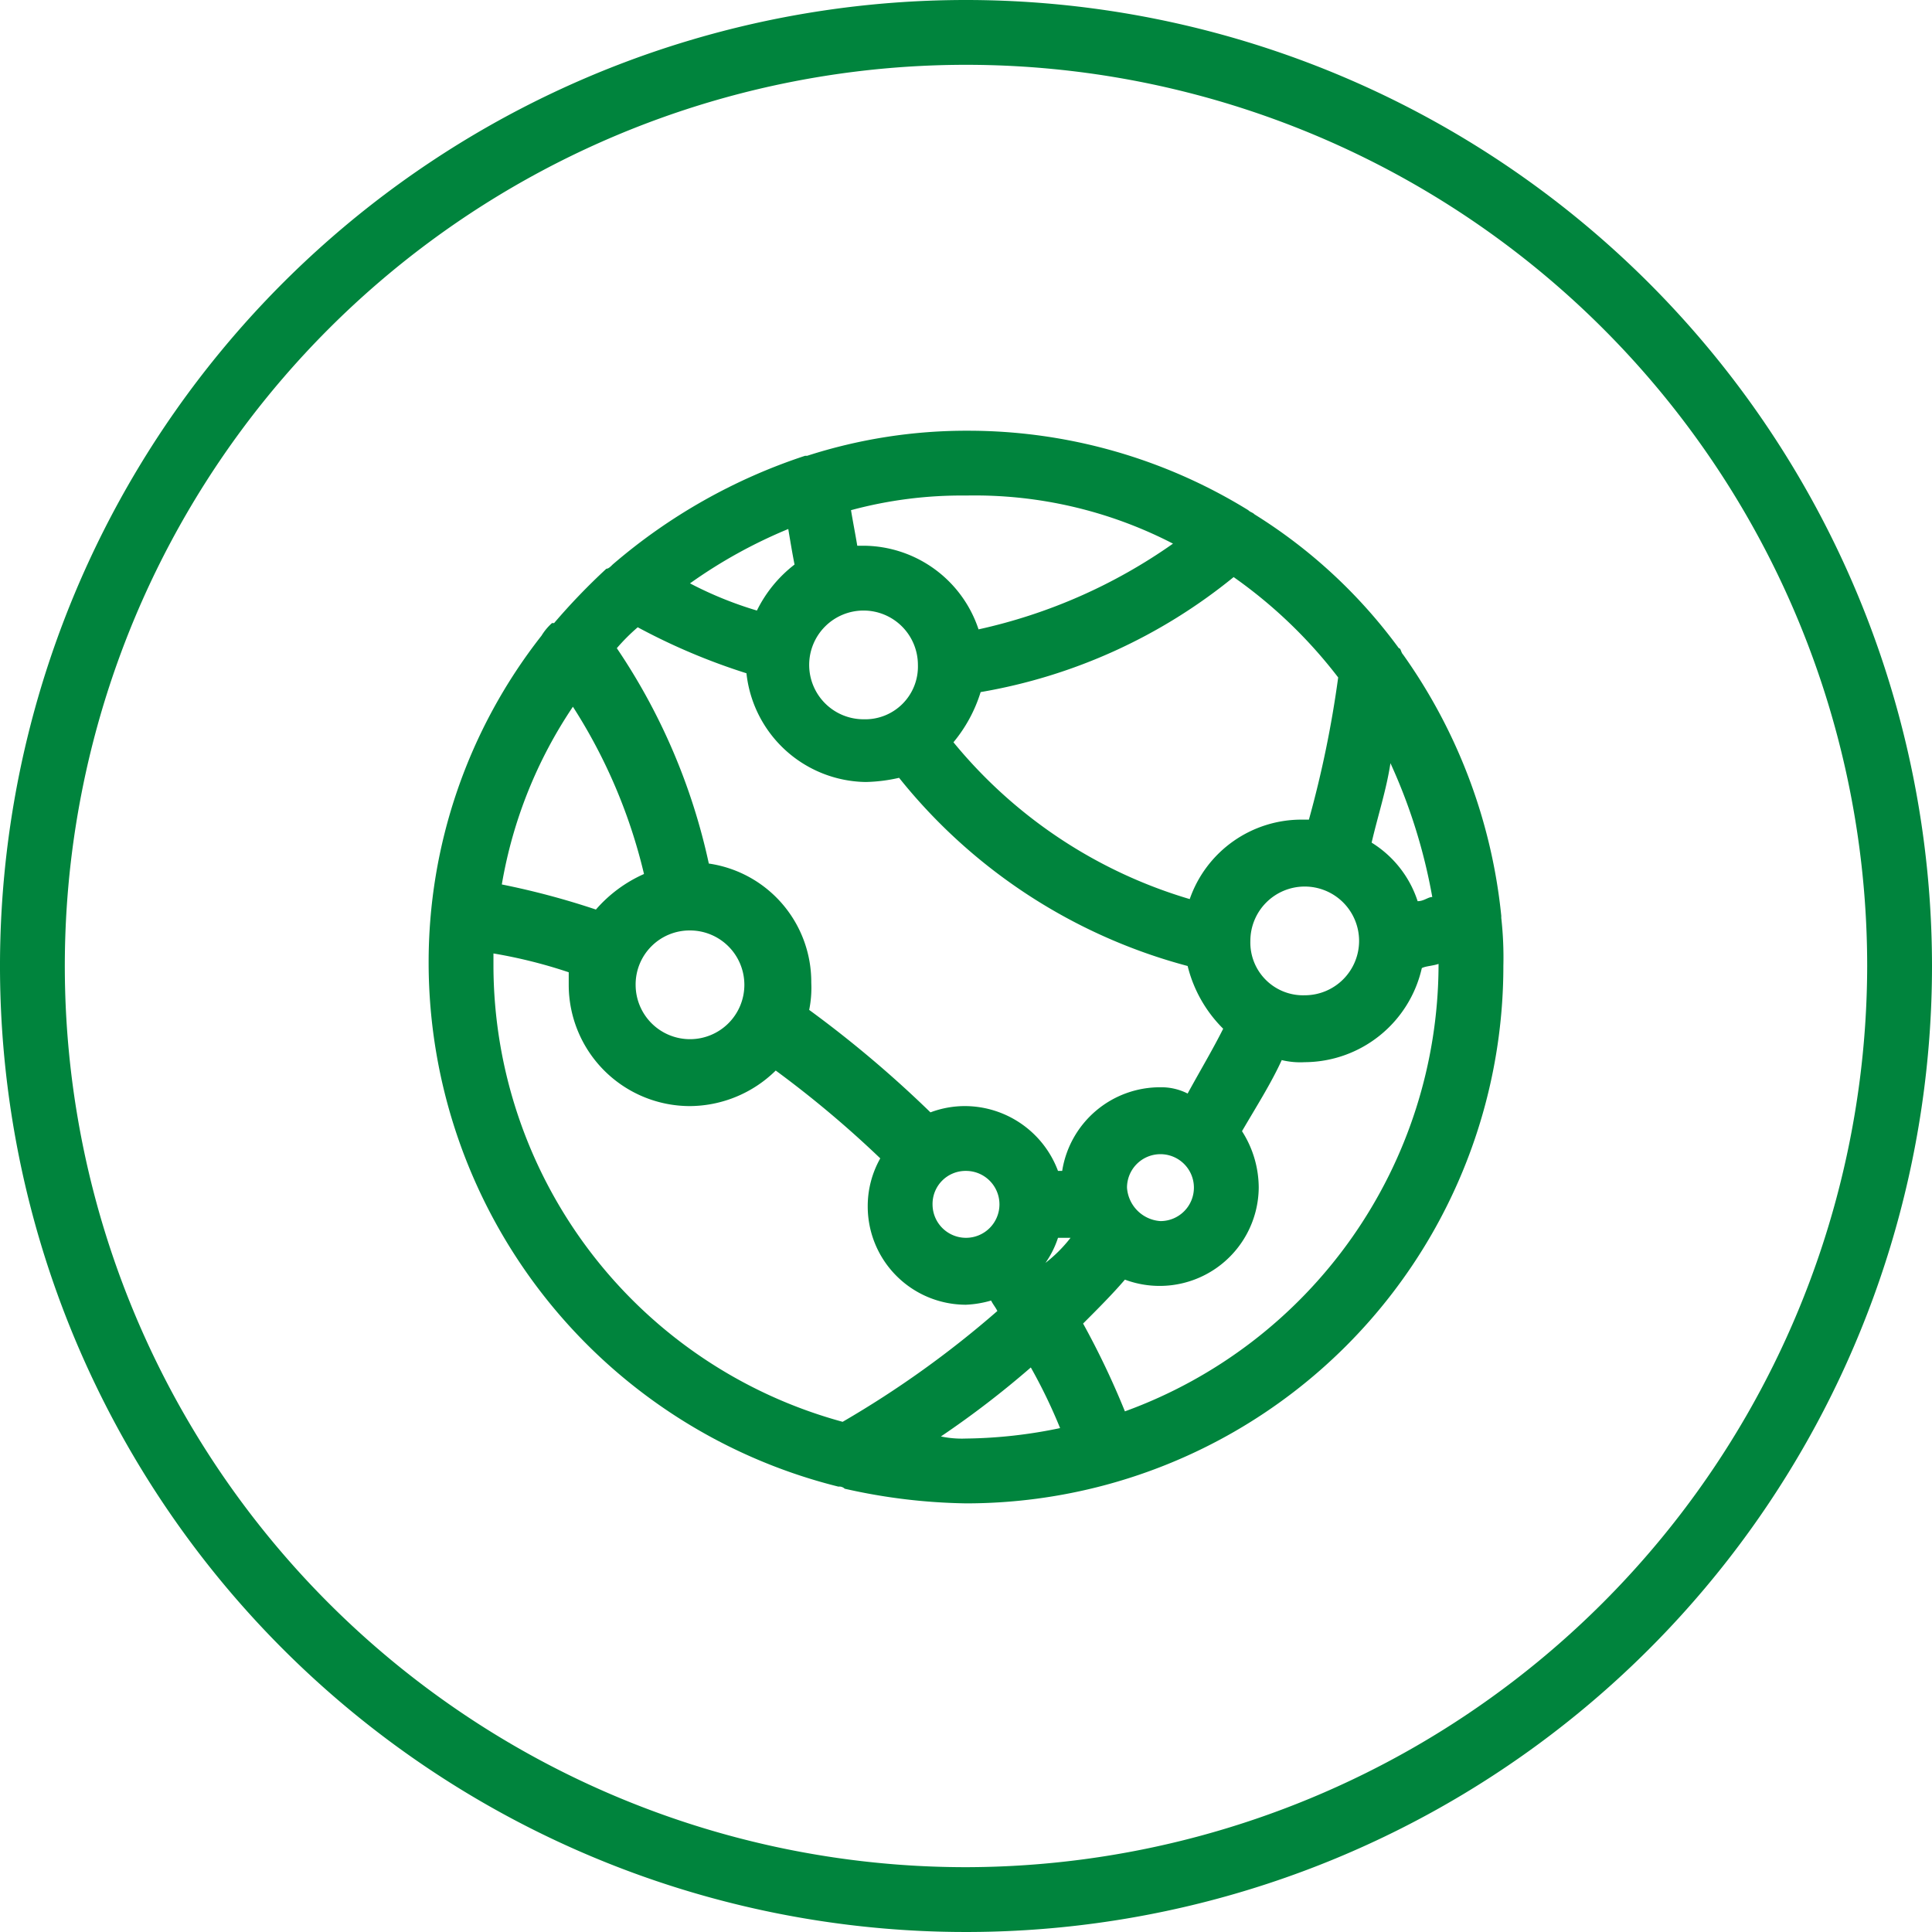 <svg xmlns="http://www.w3.org/2000/svg" xmlns:xlink="http://www.w3.org/1999/xlink" width="92.4" height="92.4" viewBox="0 0 92.4 92.4"><defs><clipPath id="a"><rect width="92.4" height="92.4" transform="translate(0 0)" fill="none"/></clipPath></defs><g clip-path="url(#a)"><path d="M46.2,0A46.2,46.2,0,1,0,92.4,46.2,46.22,46.22,0,0,0,46.2,0m0,89.3A43.1,43.1,0,1,1,89.3,46.2,43.169,43.169,0,0,1,46.2,89.3" fill="#00843d"/><path d="M71.8,43.8a26.082,26.082,0,0,0-4.7-12.5c-.1-.1-.1-.3-.2-.3A24.749,24.749,0,0,0,60,24.6c-.1-.1-.2-.1-.3-.2a25.525,25.525,0,0,0-13.4-3.8,24.8,24.8,0,0,0-7.7,1.2h-.1A27.059,27.059,0,0,0,29.3,27c-.1.1-.2.2-.3.2a30.7,30.7,0,0,0-2.5,2.6h-.1a2.651,2.651,0,0,0-.5.6,25.29,25.29,0,0,0-5.4,15.7,25.843,25.843,0,0,0,19.6,25,.367.367,0,0,1,.3.1,27.884,27.884,0,0,0,5.8.7A25.692,25.692,0,0,0,71.9,46.2a16.95,16.95,0,0,0-.1-2.3Zm-4-.7a5.173,5.173,0,0,0-2.2-2.8c.3-1.3.7-2.5.9-3.8a26.545,26.545,0,0,1,2,6.4c-.2,0-.4.2-.7.2M46.2,56a1.6,1.6,0,1,1-1.6,1.6A1.58,1.58,0,0,1,46.2,56M50,60.4a4.5,4.5,0,0,0,.6-1.2h.6A6.789,6.789,0,0,1,50,60.4m3.9-3.6a1.6,1.6,0,1,1,1.6,1.6,1.718,1.718,0,0,1-1.6-1.6m2.9-4.5a2.768,2.768,0,0,0-1.3-.3,4.737,4.737,0,0,0-4.7,4h-.2a4.766,4.766,0,0,0-4.4-3.1,4.671,4.671,0,0,0-1.7.3,54.3,54.3,0,0,0-5.8-4.9,5.283,5.283,0,0,0,.1-1.3,5.722,5.722,0,0,0-4.9-5.7A29.486,29.486,0,0,0,29.5,31a9.428,9.428,0,0,1,1-1,30.064,30.064,0,0,0,5.2,2.2,5.825,5.825,0,0,0,5.7,5.2,7.772,7.772,0,0,0,1.6-.2,26.324,26.324,0,0,0,13.8,9,6.385,6.385,0,0,0,1.7,3c-.5,1-1.1,2-1.7,3.1M27.4,33.8a25.761,25.761,0,0,1,3.4,8,6.576,6.576,0,0,0-2.3,1.7A37.447,37.447,0,0,0,24,42.3a21.736,21.736,0,0,1,3.4-8.5M33,44.5a2.6,2.6,0,1,1-2.6,2.6A2.582,2.582,0,0,1,33,44.5m8.3-10.1a2.6,2.6,0,1,1,2.6-2.6,2.521,2.521,0,0,1-2.6,2.6m-5.1-5.2A17.88,17.88,0,0,1,33,27.9a23.656,23.656,0,0,1,4.7-2.6c.1.6.2,1.2.3,1.7a6.252,6.252,0,0,0-1.8,2.2M59.8,45h0a2.6,2.6,0,1,1,2.6,2.6A2.522,2.522,0,0,1,59.8,45M64,32.4a51.225,51.225,0,0,1-1.4,6.8h-.3A5.656,5.656,0,0,0,56.9,43a23.06,23.06,0,0,1-11.3-7.5,6.983,6.983,0,0,0,1.3-2.4A26.111,26.111,0,0,0,59,27.6a22.869,22.869,0,0,1,5,4.8M56.1,26a25.739,25.739,0,0,1-9.3,4.1,5.829,5.829,0,0,0-5.5-4H41c-.1-.6-.2-1.1-.3-1.7a20.241,20.241,0,0,1,5.5-.7A20.636,20.636,0,0,1,56.1,26M23.6,46.2v-.6a23.69,23.69,0,0,1,3.6.9v.6A5.8,5.8,0,0,0,33,52.9a5.9,5.9,0,0,0,4.1-1.7,50.494,50.494,0,0,1,5,4.2,4.645,4.645,0,0,0-.6,2.3,4.7,4.7,0,0,0,4.7,4.7,5.019,5.019,0,0,0,1.2-.2c.1.2.2.3.3.5A47.627,47.627,0,0,1,40.3,68,22.648,22.648,0,0,1,23.6,46.2M45,68.7a44.647,44.647,0,0,0,4.3-3.3,25.281,25.281,0,0,1,1.4,2.9,22.974,22.974,0,0,1-4.5.5,4.868,4.868,0,0,1-1.2-.1m8.8-1.2a38.956,38.956,0,0,0-2-4.2c.7-.7,1.4-1.4,2-2.1a4.74,4.74,0,0,0,6.4-4.4,5.029,5.029,0,0,0-.8-2.7c.7-1.2,1.4-2.3,1.9-3.4a3.75,3.75,0,0,0,1.1.1A5.774,5.774,0,0,0,68,46.3c.2-.1.5-.1.8-.2v.1a22.774,22.774,0,0,1-15,21.3" fill="#00843d"/></g></svg>